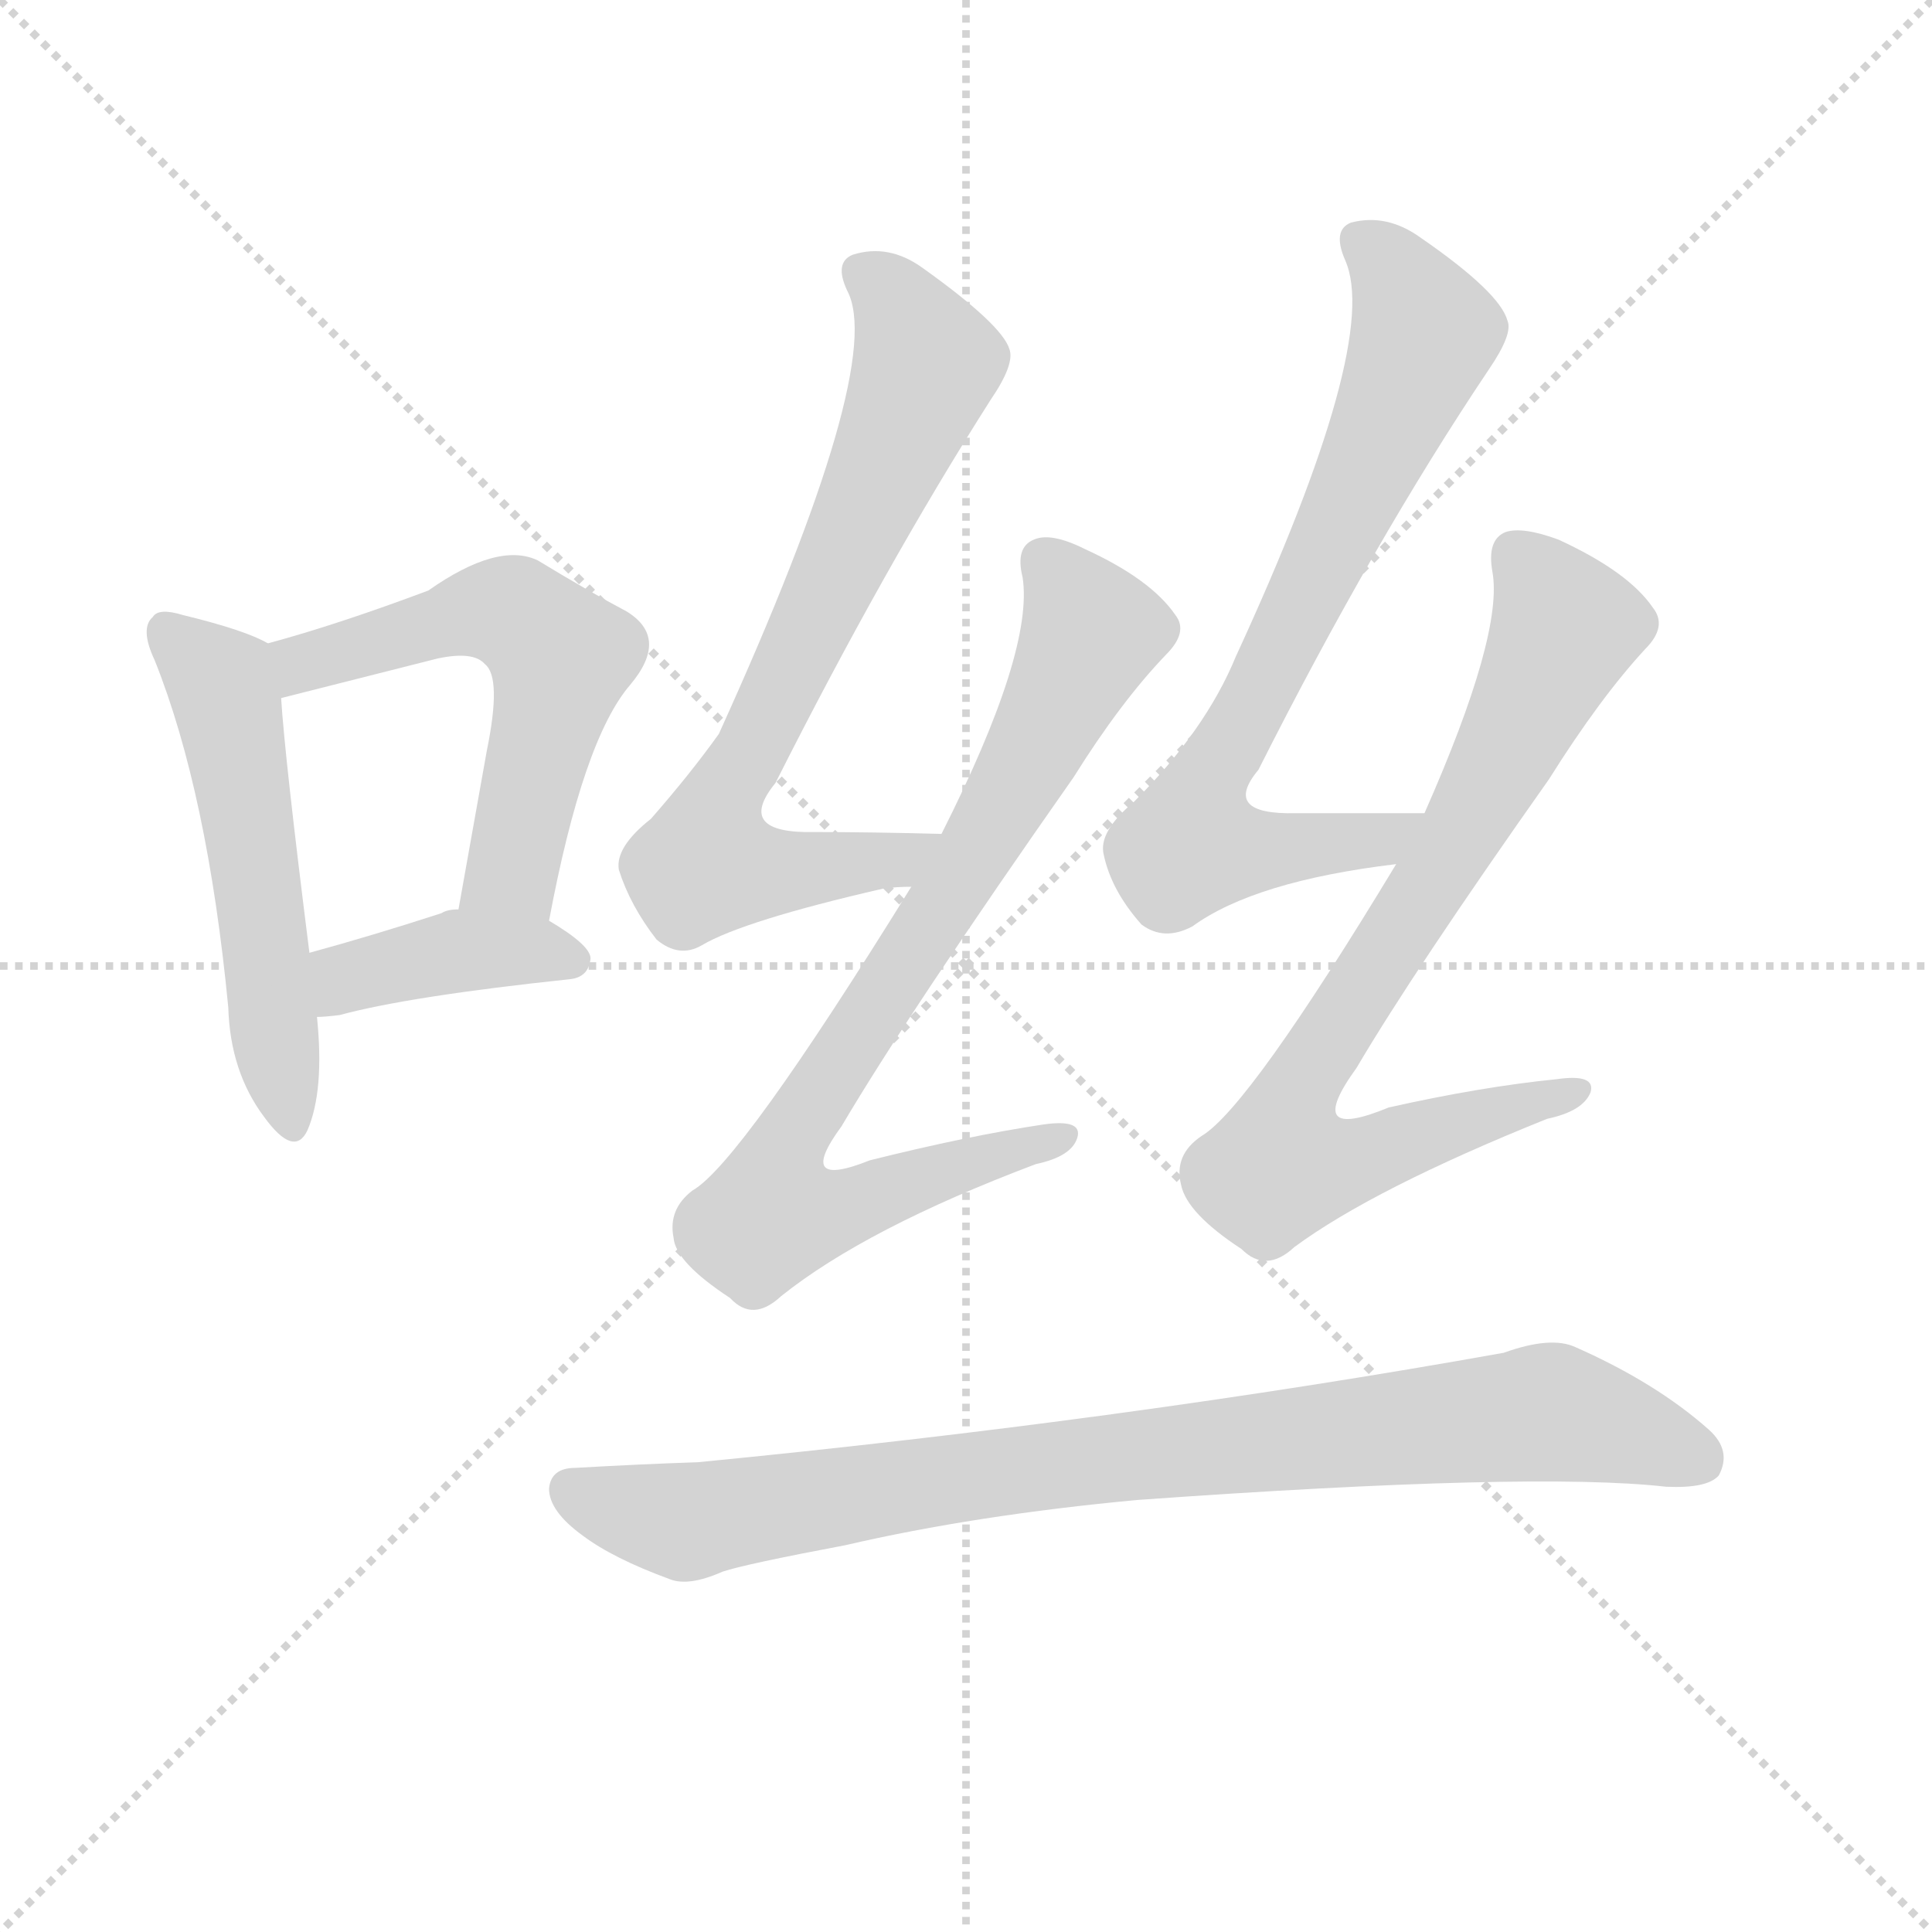 <svg version="1.1" viewBox="0 0 1024 1024" xmlns="http://www.w3.org/2000/svg">
  <g stroke="lightgray" stroke-dasharray="1,1" stroke-width="1" transform="scale(4, 4)">
    <line x1="0" y1="0" x2="256" y2="256"></line>
    <line x1="256" y1="0" x2="0" y2="256"></line>
    <line x1="128" y1="0" x2="128" y2="256"></line>
    <line x1="0" y1="128" x2="256" y2="128"></line>
  </g>
  <g transform="scale(1, -1) translate(0, -900)">
    <style type="text/css">
      
        @keyframes keyframes0 {
          from {
            stroke: blue;
            stroke-dashoffset: 528;
            stroke-width: 128;
          }
          63% {
            animation-timing-function: step-end;
            stroke: blue;
            stroke-dashoffset: 0;
            stroke-width: 128;
          }
          to {
            stroke: black;
            stroke-width: 1024;
          }
        }
        #make-me-a-hanzi-animation-0 {
          animation: keyframes0 0.68s both;
          animation-delay: 0s;
          animation-timing-function: linear;
        }
      
        @keyframes keyframes1 {
          from {
            stroke: blue;
            stroke-dashoffset: 561;
            stroke-width: 128;
          }
          65% {
            animation-timing-function: step-end;
            stroke: blue;
            stroke-dashoffset: 0;
            stroke-width: 128;
          }
          to {
            stroke: black;
            stroke-width: 1024;
          }
        }
        #make-me-a-hanzi-animation-1 {
          animation: keyframes1 0.707s both;
          animation-delay: 0.68s;
          animation-timing-function: linear;
        }
      
        @keyframes keyframes2 {
          from {
            stroke: blue;
            stroke-dashoffset: 395;
            stroke-width: 128;
          }
          56% {
            animation-timing-function: step-end;
            stroke: blue;
            stroke-dashoffset: 0;
            stroke-width: 128;
          }
          to {
            stroke: black;
            stroke-width: 1024;
          }
        }
        #make-me-a-hanzi-animation-2 {
          animation: keyframes2 0.571s both;
          animation-delay: 1.386s;
          animation-timing-function: linear;
        }
      
        @keyframes keyframes3 {
          from {
            stroke: blue;
            stroke-dashoffset: 724;
            stroke-width: 128;
          }
          70% {
            animation-timing-function: step-end;
            stroke: blue;
            stroke-dashoffset: 0;
            stroke-width: 128;
          }
          to {
            stroke: black;
            stroke-width: 1024;
          }
        }
        #make-me-a-hanzi-animation-3 {
          animation: keyframes3 0.839s both;
          animation-delay: 1.958s;
          animation-timing-function: linear;
        }
      
        @keyframes keyframes4 {
          from {
            stroke: blue;
            stroke-dashoffset: 812;
            stroke-width: 128;
          }
          73% {
            animation-timing-function: step-end;
            stroke: blue;
            stroke-dashoffset: 0;
            stroke-width: 128;
          }
          to {
            stroke: black;
            stroke-width: 1024;
          }
        }
        #make-me-a-hanzi-animation-4 {
          animation: keyframes4 0.911s both;
          animation-delay: 2.797s;
          animation-timing-function: linear;
        }
      
        @keyframes keyframes5 {
          from {
            stroke: blue;
            stroke-dashoffset: 734;
            stroke-width: 128;
          }
          70% {
            animation-timing-function: step-end;
            stroke: blue;
            stroke-dashoffset: 0;
            stroke-width: 128;
          }
          to {
            stroke: black;
            stroke-width: 1024;
          }
        }
        #make-me-a-hanzi-animation-5 {
          animation: keyframes5 0.847s both;
          animation-delay: 3.708s;
          animation-timing-function: linear;
        }
      
        @keyframes keyframes6 {
          from {
            stroke: blue;
            stroke-dashoffset: 786;
            stroke-width: 128;
          }
          72% {
            animation-timing-function: step-end;
            stroke: blue;
            stroke-dashoffset: 0;
            stroke-width: 128;
          }
          to {
            stroke: black;
            stroke-width: 1024;
          }
        }
        #make-me-a-hanzi-animation-6 {
          animation: keyframes6 0.89s both;
          animation-delay: 4.555s;
          animation-timing-function: linear;
        }
      
        @keyframes keyframes7 {
          from {
            stroke: blue;
            stroke-dashoffset: 864;
            stroke-width: 128;
          }
          74% {
            animation-timing-function: step-end;
            stroke: blue;
            stroke-dashoffset: 0;
            stroke-width: 128;
          }
          to {
            stroke: black;
            stroke-width: 1024;
          }
        }
        #make-me-a-hanzi-animation-7 {
          animation: keyframes7 0.953s both;
          animation-delay: 5.445s;
          animation-timing-function: linear;
        }
      
    </style>
    
      <path d="M 142 559 Q 130 566 97 574 Q 84 578 81 573 Q 74 567 82 550 Q 110 480 121 366 Q 122 332 140 308 Q 156 286 163 301 Q 172 322 168 361 L 164 395 Q 151 498 149 530 C 147 557 147 557 142 559 Z" fill="lightgray"></path>
    
      <path d="M 291 412 Q 309 508 334 537 Q 355 562 332 576 Q 313 586 285 603 Q 264 613 227 587 Q 179 569 142 559 C 113 551 120 523 149 530 Q 161 533 232 551 Q 251 555 257 548 Q 266 541 258 502 Q 251 463 243 418 C 238 388 285 383 291 412 Z" fill="lightgray"></path>
    
      <path d="M 168 361 Q 172 361 180 362 Q 217 372 302 381 Q 312 382 313 392 Q 313 399 291 412 L 243 418 Q 237 418 234 416 Q 197 404 164 395 C 135 387 138 359 168 361 Z" fill="lightgray"></path>
    
      <path d="M 499 458 Q 462 459 432 459 Q 389 458 411 485 Q 469 600 525 688 Q 538 707 535 715 Q 531 728 489 758 Q 471 771 452 765 Q 442 761 449 746 Q 470 707 381 511 Q 366 490 345 466 Q 326 451 328 439 Q 334 420 348 402 Q 360 392 372 399 Q 394 412 468 429 Q 475 430 483 430 C 513 432 529 457 499 458 Z" fill="lightgray"></path>
    
      <path d="M 483 430 Q 392 283 367 269 Q 354 259 357 244 Q 358 231 387 212 Q 399 199 414 213 Q 459 249 549 283 Q 568 287 571 297 Q 574 307 553 304 Q 513 298 461 285 Q 421 269 446 303 Q 482 364 569 488 Q 594 528 618 553 Q 630 565 623 574 Q 610 593 575 609 Q 557 618 548 614 Q 538 610 542 594 Q 548 555 499 458 L 483 430 Z" fill="lightgray"></path>
    
      <path d="M 755 469 Q 718 469 687 469 Q 647 468 667 492 Q 728 613 789 704 Q 802 723 799 730 Q 795 745 753 774 Q 735 787 716 782 Q 706 778 713 762 Q 732 719 655 552 Q 639 513 601 475 Q 582 459 585 447 Q 589 428 605 410 Q 617 401 632 409 Q 665 433 740 442 C 770 446 785 469 755 469 Z" fill="lightgray"></path>
    
      <path d="M 740 442 Q 662 313 637 298 Q 622 288 626 272 Q 629 257 658 238 Q 671 225 686 239 Q 728 270 820 307 Q 839 311 843 321 Q 846 331 825 328 Q 785 324 736 313 Q 690 294 719 334 Q 749 385 821 487 Q 848 530 872 556 Q 884 568 876 578 Q 863 597 826 614 Q 807 621 798 618 Q 788 614 791 597 Q 797 564 755 469 L 740 442 Z" fill="lightgray"></path>
    
      <path d="M 603 105 Q 813 120 883 112 Q 905 111 911 118 Q 918 131 906 142 Q 878 167 835 186 Q 822 192 797 183 Q 596 147 370 125 Q 340 124 305 122 Q 292 122 291 111 Q 291 99 309 86 Q 325 74 355 63 Q 365 59 383 67 Q 395 71 448 81 Q 517 97 603 105 Z" fill="lightgray"></path>
    
    
      <clipPath id="make-me-a-hanzi-clip-0">
        <path d="M 142 559 Q 130 566 97 574 Q 84 578 81 573 Q 74 567 82 550 Q 110 480 121 366 Q 122 332 140 308 Q 156 286 163 301 Q 172 322 168 361 L 164 395 Q 151 498 149 530 C 147 557 147 557 142 559 Z"></path>
      </clipPath>
      <path clip-path="url(#make-me-a-hanzi-clip-0)" d="M 88 565 L 120 531 L 152 308" fill="none" id="make-me-a-hanzi-animation-0" stroke-dasharray="400 800" stroke-linecap="round"></path>
    
      <clipPath id="make-me-a-hanzi-clip-1">
        <path d="M 291 412 Q 309 508 334 537 Q 355 562 332 576 Q 313 586 285 603 Q 264 613 227 587 Q 179 569 142 559 C 113 551 120 523 149 530 Q 161 533 232 551 Q 251 555 257 548 Q 266 541 258 502 Q 251 463 243 418 C 238 388 285 383 291 412 Z"></path>
      </clipPath>
      <path clip-path="url(#make-me-a-hanzi-clip-1)" d="M 150 538 L 160 548 L 246 575 L 272 575 L 288 563 L 297 552 L 296 543 L 274 447 L 250 424" fill="none" id="make-me-a-hanzi-animation-1" stroke-dasharray="433 866" stroke-linecap="round"></path>
    
      <clipPath id="make-me-a-hanzi-clip-2">
        <path d="M 168 361 Q 172 361 180 362 Q 217 372 302 381 Q 312 382 313 392 Q 313 399 291 412 L 243 418 Q 237 418 234 416 Q 197 404 164 395 C 135 387 138 359 168 361 Z"></path>
      </clipPath>
      <path clip-path="url(#make-me-a-hanzi-clip-2)" d="M 174 367 L 183 382 L 243 396 L 303 391" fill="none" id="make-me-a-hanzi-animation-2" stroke-dasharray="267 534" stroke-linecap="round"></path>
    
      <clipPath id="make-me-a-hanzi-clip-3">
        <path d="M 499 458 Q 462 459 432 459 Q 389 458 411 485 Q 469 600 525 688 Q 538 707 535 715 Q 531 728 489 758 Q 471 771 452 765 Q 442 761 449 746 Q 470 707 381 511 Q 366 490 345 466 Q 326 451 328 439 Q 334 420 348 402 Q 360 392 372 399 Q 394 412 468 429 Q 475 430 483 430 C 513 432 529 457 499 458 Z"></path>
      </clipPath>
      <path clip-path="url(#make-me-a-hanzi-clip-3)" d="M 458 754 L 474 741 L 491 707 L 399 501 L 378 468 L 376 450 L 378 443 L 400 437 L 473 443 L 492 456" fill="none" id="make-me-a-hanzi-animation-3" stroke-dasharray="596 1192" stroke-linecap="round"></path>
    
      <clipPath id="make-me-a-hanzi-clip-4">
        <path d="M 483 430 Q 392 283 367 269 Q 354 259 357 244 Q 358 231 387 212 Q 399 199 414 213 Q 459 249 549 283 Q 568 287 571 297 Q 574 307 553 304 Q 513 298 461 285 Q 421 269 446 303 Q 482 364 569 488 Q 594 528 618 553 Q 630 565 623 574 Q 610 593 575 609 Q 557 618 548 614 Q 538 610 542 594 Q 548 555 499 458 L 483 430 Z"></path>
      </clipPath>
      <path clip-path="url(#make-me-a-hanzi-clip-4)" d="M 554 601 L 571 581 L 577 562 L 513 441 L 417 292 L 409 256 L 440 258 L 562 297" fill="none" id="make-me-a-hanzi-animation-4" stroke-dasharray="684 1368" stroke-linecap="round"></path>
    
      <clipPath id="make-me-a-hanzi-clip-5">
        <path d="M 755 469 Q 718 469 687 469 Q 647 468 667 492 Q 728 613 789 704 Q 802 723 799 730 Q 795 745 753 774 Q 735 787 716 782 Q 706 778 713 762 Q 732 719 655 552 Q 639 513 601 475 Q 582 459 585 447 Q 589 428 605 410 Q 617 401 632 409 Q 665 433 740 442 C 770 446 785 469 755 469 Z"></path>
      </clipPath>
      <path clip-path="url(#make-me-a-hanzi-clip-5)" d="M 722 771 L 737 759 L 755 724 L 725 651 L 637 478 L 631 452 L 729 453 L 748 464" fill="none" id="make-me-a-hanzi-animation-5" stroke-dasharray="606 1212" stroke-linecap="round"></path>
    
      <clipPath id="make-me-a-hanzi-clip-6">
        <path d="M 740 442 Q 662 313 637 298 Q 622 288 626 272 Q 629 257 658 238 Q 671 225 686 239 Q 728 270 820 307 Q 839 311 843 321 Q 846 331 825 328 Q 785 324 736 313 Q 690 294 719 334 Q 749 385 821 487 Q 848 530 872 556 Q 884 568 876 578 Q 863 597 826 614 Q 807 621 798 618 Q 788 614 791 597 Q 797 564 755 469 L 740 442 Z"></path>
      </clipPath>
      <path clip-path="url(#make-me-a-hanzi-clip-6)" d="M 804 605 L 829 567 L 776 459 L 689 322 L 679 282 L 710 283 L 834 321" fill="none" id="make-me-a-hanzi-animation-6" stroke-dasharray="658 1316" stroke-linecap="round"></path>
    
      <clipPath id="make-me-a-hanzi-clip-7">
        <path d="M 603 105 Q 813 120 883 112 Q 905 111 911 118 Q 918 131 906 142 Q 878 167 835 186 Q 822 192 797 183 Q 596 147 370 125 Q 340 124 305 122 Q 292 122 291 111 Q 291 99 309 86 Q 325 74 355 63 Q 365 59 383 67 Q 395 71 448 81 Q 517 97 603 105 Z"></path>
      </clipPath>
      <path clip-path="url(#make-me-a-hanzi-clip-7)" d="M 303 110 L 364 93 L 526 119 L 822 152 L 901 126" fill="none" id="make-me-a-hanzi-animation-7" stroke-dasharray="736 1472" stroke-linecap="round"></path>
    
  </g>
</svg>